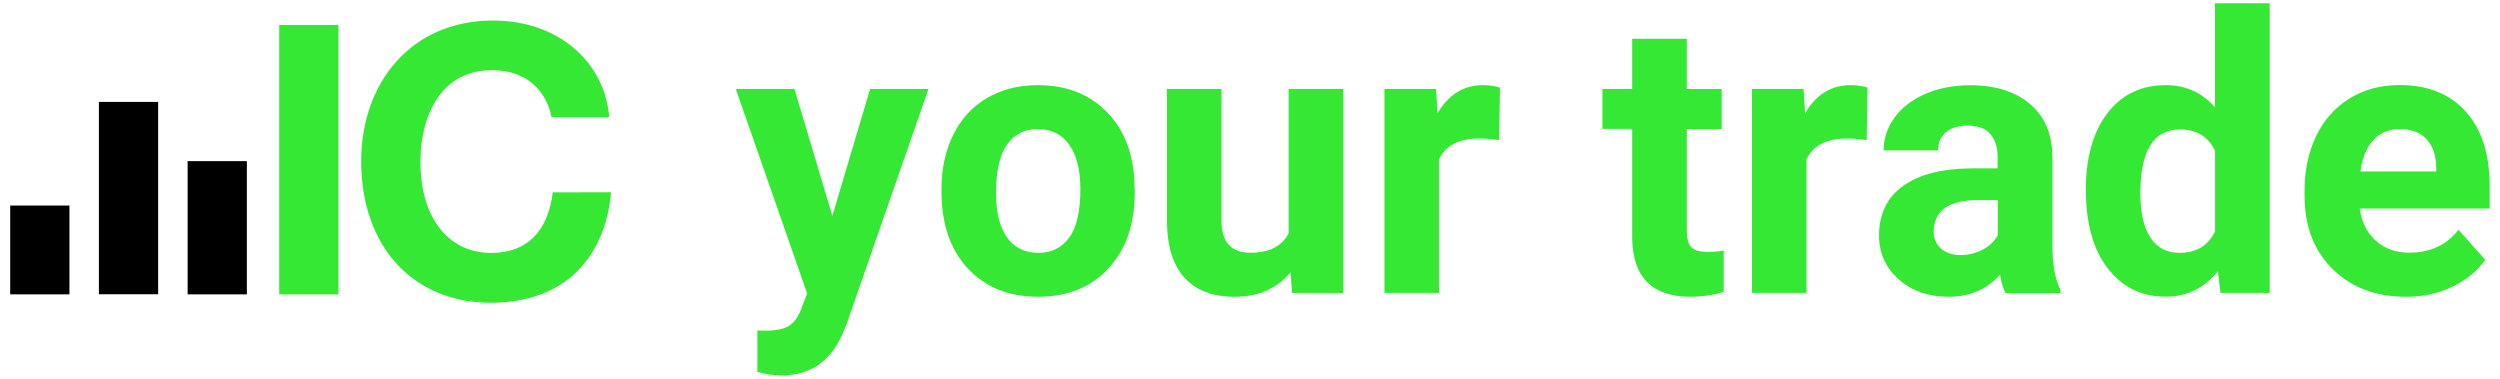 <?xml version="1.0" encoding="utf-8"?>
<!-- Generator: Adobe Illustrator 25.2.3, SVG Export Plug-In . SVG Version: 6.00 Build 0)  -->
<svg version="1.1" id="Layer_1" xmlns="http://www.w3.org/2000/svg" xmlns:xlink="http://www.w3.org/1999/xlink" x="0px" y="0px"
	 viewBox="0 0 2595.6 393.2" style="enable-background:new 0 0 2595.6 393.2;" xml:space="preserve">
<style type="text/css">
	.st0{fill:#34E834;}
</style>
<g>
	<path class="st0" d="M351.4,25.9v279.7h-61.5V25.9H351.4z"/>
	<path d="M72.1,213.4v92.2H10.6v-92.2L72.1,213.4L72.1,213.4z"/>
	<path d="M164.2,105.8v199.7h-61.5V105.8H164.2z"/>
	<path d="M256.3,167.3v138.3h-61.5V167.3H256.3z"/>
	<path class="st0" d="M634.5,199.6c-6.3,68.3-48.5,114.7-124.9,114.7c-81,0-134.6-58.5-134.6-146.9c0-81.3,51.7-146.1,137-146.1
		c66.9,0,115.8,42.4,120.5,100.2h-59.9c-6.3-30.6-29-48.7-61.8-48.7c-53.6,0-74.3,48.3-74.3,95.1c0,57.8,28.6,94.7,73.6,94.7
		c36.8,0,58.7-22,63.8-62.9L634.5,199.6L634.5,199.6z"/>
	<g>
		<path class="st0" d="M864.2,224.1l39.2-131.8H964l-85.2,244.7l-4.7,11.2c-12.7,27.7-33.5,41.5-62.7,41.5c-8.2,0-16.6-1.2-25.1-3.7
			v-42.9l8.6,0.2c10.7,0,18.7-1.6,24-4.9c5.3-3.3,9.4-8.7,12.4-16.3l6.7-17.4L763.9,92.3h60.9L864.2,224.1z"/>
		<path class="st0" d="M977.5,196.3c0-21,4-39.7,12.1-56.2c8.1-16.4,19.7-29.2,34.9-38.2c15.2-9,32.9-13.5,53-13.5
			c28.6,0,51.9,8.7,70,26.2c18.1,17.5,28.2,41.2,30.2,71.3l0.4,14.5c0,32.5-9.1,58.6-27.2,78.2c-18.1,19.6-42.5,29.5-73,29.5
			c-30.5,0-54.9-9.8-73.1-29.4c-18.2-19.6-27.3-46.2-27.3-79.9V196.3z M1034.1,200.3c0,20.1,3.8,35.5,11.4,46.2
			c7.6,10.7,18.4,16,32.5,16c13.7,0,24.4-5.3,32.1-15.8c7.7-10.5,11.6-27.4,11.6-50.5c0-19.7-3.9-35-11.6-45.9
			c-7.7-10.8-18.5-16.3-32.5-16.3c-13.8,0-24.5,5.4-32.1,16.2C1037.9,161,1034.1,177.7,1034.1,200.3z"/>
		<path class="st0" d="M1339.9,282.6c-14,17-33.3,25.5-58,25.5c-22.7,0-40-6.5-52-19.6c-11.9-13.1-18-32.2-18.3-57.4V92.3h56.6v137
			c0,22.1,10.1,33.1,30.2,33.1c19.2,0,32.4-6.7,39.5-20V92.3h56.8v211.8h-53.3L1339.9,282.6z"/>
		<path class="st0" d="M1556.5,145.4c-7.7-1-14.5-1.6-20.4-1.6c-21.4,0-35.4,7.2-42.1,21.7v138.6h-56.6V92.3h53.5l1.6,25.3
			c11.4-19.4,27.1-29.2,47.2-29.2c6.3,0,12.1,0.8,17.6,2.5L1556.5,145.4z"/>
		<path class="st0" d="M1751.3,40.3v52.1h36.2v41.5h-36.2v105.7c0,7.8,1.5,13.4,4.5,16.8c3,3.4,8.7,5.1,17.2,5.1
			c6.3,0,11.8-0.5,16.6-1.4V303c-11.1,3.4-22.5,5.1-34.3,5.1c-39.7,0-59.9-20-60.7-60.1V133.8h-30.9V92.3h30.9V40.3H1751.3z"/>
		<path class="st0" d="M1938.1,145.4c-7.7-1-14.5-1.6-20.4-1.6c-21.4,0-35.4,7.2-42.1,21.7v138.6H1819V92.3h53.5l1.6,25.3
			c11.4-19.4,27.1-29.2,47.2-29.2c6.3,0,12.1,0.8,17.6,2.5L1938.1,145.4z"/>
		<path class="st0" d="M2082.2,304.2c-2.6-5.1-4.5-11.4-5.7-19c-13.7,15.3-31.5,22.9-53.5,22.9c-20.8,0-38-6-51.6-18
			c-13.6-12-20.5-27.1-20.5-45.4c0-22.5,8.3-39.7,25-51.7c16.6-12,40.7-18.1,72.1-18.2h26v-12.1c0-9.8-2.5-17.6-7.5-23.5
			c-5-5.9-13-8.8-23.8-8.8c-9.5,0-17,2.3-22.4,6.9c-5.4,4.6-8.1,10.8-8.1,18.8h-56.6c0-12.3,3.8-23.6,11.4-34.1
			c7.6-10.4,18.3-18.6,32.1-24.6c13.8-5.9,29.4-8.9,46.6-8.9c26.1,0,46.8,6.6,62.2,19.7c15.3,13.1,23,31.6,23,55.3v91.8
			c0.1,20.1,2.9,35.3,8.4,45.6v3.3H2082.2z M2035.4,264.8c8.4,0,16.1-1.9,23.1-5.6c7-3.7,12.3-8.7,15.7-15v-36.4H2053
			c-28.3,0-43.4,9.8-45.2,29.4l-0.2,3.3c0,7,2.5,12.9,7.4,17.4C2020,262.5,2026.8,264.8,2035.4,264.8z"/>
		<path class="st0" d="M2165.6,196.7c0-33,7.4-59.3,22.2-78.9c14.8-19.6,35.1-29.4,60.8-29.4c20.6,0,37.7,7.7,51.1,23.1V3.4h56.8
			v300.7h-51.1l-2.7-22.5c-14.1,17.6-32.2,26.4-54.4,26.4c-24.9,0-44.9-9.8-60-29.5C2173.1,259,2165.6,231.7,2165.6,196.7z
			 M2222.2,200.9c0,19.9,3.5,35.1,10.4,45.7c6.9,10.6,17,15.9,30.2,15.9c17.5,0,29.8-7.4,37-22.2v-83.7c-7-14.8-19.3-22.2-36.6-22.2
			C2235.8,134.4,2222.2,156.6,2222.2,200.9z"/>
		<path class="st0" d="M2497.9,308.1c-31.1,0-56.4-9.5-75.9-28.6c-19.5-19.1-29.3-44.4-29.3-76.2v-5.5c0-21.3,4.1-40.3,12.3-57.1
			s19.9-29.7,34.9-38.8c15.1-9.1,32.3-13.6,51.6-13.6c29,0,51.8,9.1,68.4,27.4c16.6,18.3,25,44.2,25,77.7v23.1h-134.9
			c1.8,13.8,7.3,24.9,16.5,33.3c9.2,8.4,20.9,12.5,34.9,12.5c21.8,0,38.8-7.9,51.1-23.7l27.8,31.1c-8.5,12-20,21.4-34.5,28.1
			C2531.5,304.7,2515.5,308.1,2497.9,308.1z M2491.4,134c-11.2,0-20.3,3.8-27.3,11.4c-7,7.6-11.5,18.5-13.4,32.6h78.7v-4.5
			c-0.3-12.6-3.7-22.3-10.2-29.2C2512.7,137.5,2503.4,134,2491.4,134z"/>
	</g>
</g>
</svg>
